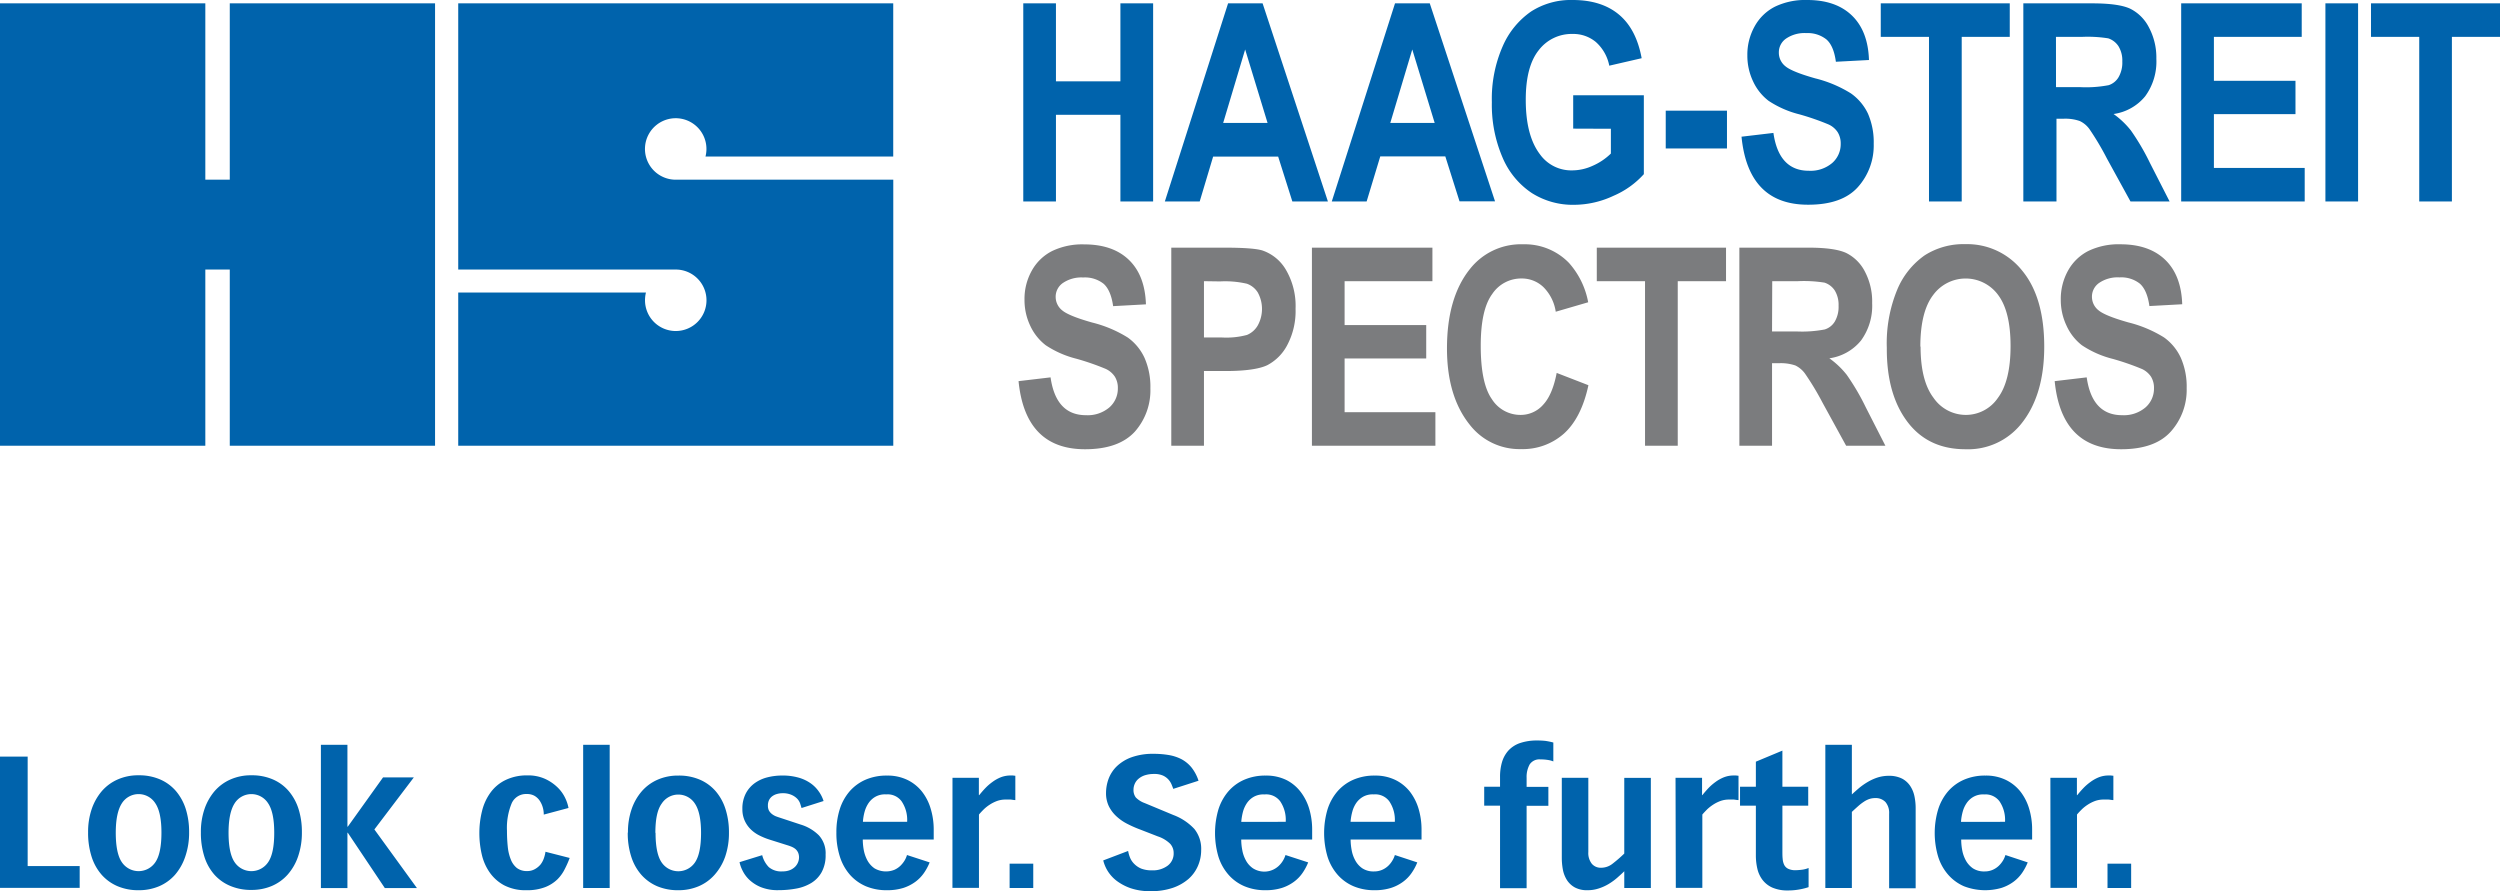 <svg id="Ebene_1" data-name="Ebene 1" xmlns="http://www.w3.org/2000/svg" viewBox="0 0 528.67 188.45"><defs><style>.cls-1{fill:#0063ac;}.cls-2{fill:#7b7c7e;}</style></defs><path class="cls-1" d="M96.89.71h92V33.1H149.19A6.5,6.5,0,1,0,142.9,38h46V94.26h-92V61.86H136.6a6.57,6.57,0,0,0-.2,1.61A6.5,6.5,0,1,0,142.9,57h-46V.71ZM0,.71H43.42V38h5.17V.71H92V94.26H48.59V57H43.42V94.26H0V.71ZM216.39,42.6V.71h6.91V17.2h13.63V.71h6.92V42.6h-6.92V24.28H223.3V42.6Zm64.42,0h-7.52l-3-9.49H256.54L253.7,42.6h-7.37L259.7.71H267ZM268.05,26l-4.74-15.54L258.66,26Zm48.1,16.57h-7.51l-3-9.49H291.88L289,42.6h-7.37L295,.71h7.35ZM303.39,26l-4.74-15.54L294,26Zm29.29,1.2V20.14h14.94V36.83a18.35,18.35,0,0,1-6.4,4.57,19.73,19.73,0,0,1-8.31,1.91,16.18,16.18,0,0,1-9-2.5,16.89,16.89,0,0,1-6.16-7.48,28.15,28.15,0,0,1-2.27-11.73,27.65,27.65,0,0,1,2.3-11.83,17.28,17.28,0,0,1,6-7.34A15.54,15.54,0,0,1,332.56,0q6.15,0,9.85,3.13c2.46,2.08,4,5.15,4.75,9.18l-6.85,1.58a9,9,0,0,0-2.83-5,7.44,7.44,0,0,0-4.92-1.71,8.75,8.75,0,0,0-7.17,3.44q-2.75,3.45-2.74,10.5,0,7.57,3,11.51a8.15,8.15,0,0,0,6.89,3.4,10.44,10.44,0,0,0,4.21-.95,12.83,12.83,0,0,0,3.9-2.61V27.23Zm19.57,4.2v-8H365.2v8Zm16-2.49,6.77-.8q1.15,8,7.49,8a7.08,7.08,0,0,0,4.94-1.64,5.29,5.29,0,0,0,1.8-4.07,4.48,4.48,0,0,0-.63-2.43,4.58,4.58,0,0,0-1.91-1.64,53.08,53.08,0,0,0-6.23-2.16A20.91,20.91,0,0,1,374,21.32a10.94,10.94,0,0,1-3.28-4.12,12.63,12.63,0,0,1-1.21-5.49,12.25,12.25,0,0,1,1.56-6.17,10.15,10.15,0,0,1,4.3-4.14A14.82,14.82,0,0,1,382.17,0q6.06,0,9.46,3.29t3.6,9.4l-7,.37q-.45-3.37-2-4.72A6.32,6.32,0,0,0,382,7a6.94,6.94,0,0,0-4.32,1.17,3.52,3.52,0,0,0-1.51,2.9A3.65,3.65,0,0,0,377.54,14c.92.78,3,1.63,6.32,2.57a26.08,26.08,0,0,1,7.55,3.18A11,11,0,0,1,395,24a15.11,15.11,0,0,1,1.23,6.41,13.17,13.17,0,0,1-3.36,9.17q-3.36,3.72-10.5,3.71Q369.71,43.31,368.28,28.94ZM407.92,42.6V7.8h-10.2V.71H425V7.8H414.84V42.6Zm19.95,0V.71h14.6q5.59,0,8,1.13a8.91,8.91,0,0,1,3.94,3.92A13.53,13.53,0,0,1,456,12.43a12.43,12.43,0,0,1-2.35,7.91,10.5,10.5,0,0,1-6.7,3.77,17.65,17.65,0,0,1,3.68,3.5,49.17,49.17,0,0,1,4,6.82l4.17,8.17h-8.27l-5-9.11a58.18,58.18,0,0,0-3.68-6.19,5.33,5.33,0,0,0-2.05-1.71,9.3,9.3,0,0,0-3.49-.48h-1.43V42.6Zm6.91-24.17h5.14a25.3,25.3,0,0,0,6-.42A3.78,3.78,0,0,0,448,16.34a6.18,6.18,0,0,0,.8-3.34,5.78,5.78,0,0,0-.8-3.21,4.12,4.12,0,0,0-2.17-1.68,27.63,27.63,0,0,0-5.63-.31h-5.43ZM461.25,42.6V.71h25.49V7.8H468.17v9.29h17.25v7.05H468.17V35.51h19.2V42.6Zm30.5,0V.71h6.91V42.6Zm19.84,0V7.8h-10.2V.71h27.28V7.8H518.5V42.6ZM0,160H5.85v23.15h11v4.6H0Zm18.63,16a14.86,14.86,0,0,1,.76-4.9,11.65,11.65,0,0,1,2.14-3.8,9.5,9.5,0,0,1,3.36-2.47,10.64,10.64,0,0,1,4.42-.88,11.14,11.14,0,0,1,4.56.88,9.29,9.29,0,0,1,3.35,2.47,11,11,0,0,1,2.07,3.8,16,16,0,0,1,.7,4.9,15.33,15.33,0,0,1-.8,5.1A11.43,11.43,0,0,1,37,185a9.46,9.46,0,0,1-3.37,2.42,10.89,10.89,0,0,1-4.31.83,11.13,11.13,0,0,1-4.42-.83A9.41,9.41,0,0,1,21.51,185a10.69,10.69,0,0,1-2.14-3.84A16.48,16.48,0,0,1,18.63,176.06Zm5.85.07q0,4.41,1.3,6.28a4.27,4.27,0,0,0,7.06,0q1.3-1.87,1.3-6.28c0-2.85-.43-4.93-1.3-6.21a4.19,4.19,0,0,0-7.06,0C24.91,171.2,24.48,173.28,24.48,176.13Zm18-.07a14.86,14.86,0,0,1,.76-4.9,11.65,11.65,0,0,1,2.14-3.8,9.5,9.5,0,0,1,3.36-2.47,10.64,10.64,0,0,1,4.42-.88,11.08,11.08,0,0,1,4.56.88,9.2,9.2,0,0,1,3.35,2.47,11,11,0,0,1,2.07,3.8,16,16,0,0,1,.7,4.9,15.33,15.33,0,0,1-.8,5.1,11.27,11.27,0,0,1-2.2,3.84,9.46,9.46,0,0,1-3.37,2.42,10.89,10.89,0,0,1-4.31.83,11.13,11.13,0,0,1-4.42-.83A9.29,9.29,0,0,1,45.37,185a10.56,10.56,0,0,1-2.15-3.84A16.48,16.48,0,0,1,42.48,176.06Zm5.85.07q0,4.41,1.3,6.28a4.27,4.27,0,0,0,7.06,0q1.31-1.87,1.3-6.28c0-2.85-.43-4.93-1.3-6.21a4.19,4.19,0,0,0-7.06,0C48.76,171.2,48.33,173.28,48.33,176.13ZM73.47,157.5v17.31h.08L81,164.4h6.51l-8.34,11,9,12.4H81.38l-7.83-11.7h-.08v11.7H67.86V157.5Zm47,23.93c-.26.7-.58,1.46-1,2.27a8.29,8.29,0,0,1-1.56,2.22,7.83,7.83,0,0,1-2.6,1.67,10.54,10.54,0,0,1-4,.66,9.72,9.72,0,0,1-4.72-1.05,8.78,8.78,0,0,1-3.07-2.75,10.85,10.85,0,0,1-1.66-3.85,19.69,19.69,0,0,1-.49-4.39,19,19,0,0,1,.57-4.72,11,11,0,0,1,1.79-3.89,8.46,8.46,0,0,1,3.14-2.63,10.24,10.24,0,0,1,4.64-1,8.72,8.72,0,0,1,3.81.76A9.47,9.47,0,0,1,118,166.6a7.76,7.76,0,0,1,1.57,2.26,8.15,8.15,0,0,1,.65,2l-5.23,1.4a5.37,5.37,0,0,0-.23-1.59,5,5,0,0,0-.66-1.39,3.39,3.39,0,0,0-1.09-1,3.23,3.23,0,0,0-1.6-.37,3.32,3.32,0,0,0-3.2,1.95,13.54,13.54,0,0,0-1,5.84,32.28,32.28,0,0,0,.17,3.39,9.73,9.73,0,0,0,.65,2.69,4.29,4.29,0,0,0,1.28,1.78,3.44,3.44,0,0,0,2.15.64,3.19,3.19,0,0,0,1.69-.43,4.18,4.18,0,0,0,1.19-1,4.57,4.57,0,0,0,.7-1.35,6.9,6.9,0,0,0,.31-1.3Zm2.85-23.93h5.61v30.29h-5.61Zm9.47,18.56a14.86,14.86,0,0,1,.76-4.9,11.47,11.47,0,0,1,2.14-3.8,9.46,9.46,0,0,1,3.35-2.47,10.68,10.68,0,0,1,4.43-.88,11.14,11.14,0,0,1,4.56.88,9.29,9.29,0,0,1,3.35,2.47,10.81,10.81,0,0,1,2.06,3.8,16,16,0,0,1,.71,4.9,15.33,15.33,0,0,1-.8,5.1A11.45,11.45,0,0,1,151.1,185a9.38,9.38,0,0,1-3.37,2.42,10.81,10.81,0,0,1-4.3.83,11.18,11.18,0,0,1-4.43-.83,9.46,9.46,0,0,1-3.37-2.42,10.69,10.69,0,0,1-2.14-3.84A16.19,16.19,0,0,1,132.75,176.06Zm5.84.07q0,4.41,1.31,6.28a4.26,4.26,0,0,0,7,0q1.31-1.87,1.31-6.28c0-2.85-.44-4.93-1.31-6.21a4.18,4.18,0,0,0-7,0C139,171.2,138.59,173.28,138.59,176.13Zm30.87-5.26c-.08-.28-.18-.61-.31-1a2.86,2.86,0,0,0-.64-1,3.8,3.8,0,0,0-1.19-.79,4.57,4.57,0,0,0-1.91-.34,4.23,4.23,0,0,0-1.13.16,3,3,0,0,0-1,.47,2.22,2.22,0,0,0-.68.8,2.52,2.52,0,0,0-.25,1.19,2.23,2.23,0,0,0,.23,1.07,2.55,2.55,0,0,0,.61.7,3.51,3.51,0,0,0,.79.47c.29.11.56.21.82.29l4.48,1.48a9.27,9.27,0,0,1,3.83,2.26,5.62,5.62,0,0,1,1.44,4.09,7.37,7.37,0,0,1-.84,3.72,6.21,6.21,0,0,1-2.22,2.3,9.35,9.35,0,0,1-3.18,1.17,20.37,20.37,0,0,1-3.7.33,9.55,9.55,0,0,1-3.76-.64,8,8,0,0,1-2.44-1.56,6.8,6.8,0,0,1-1.42-1.93,7.23,7.23,0,0,1-.64-1.79l4.79-1.48a5.55,5.55,0,0,0,1.4,2.53,4.05,4.05,0,0,0,2.89.9,4.1,4.1,0,0,0,1.63-.29,3.34,3.34,0,0,0,1.07-.72,2.87,2.87,0,0,0,.8-1.91,2.54,2.54,0,0,0-.21-1.08,2.3,2.3,0,0,0-.56-.74,3.47,3.47,0,0,0-.82-.48,10.33,10.33,0,0,0-1-.35l-3.58-1.13a14.16,14.16,0,0,1-2.3-.94,7.11,7.11,0,0,1-1.84-1.35,6,6,0,0,1-1.22-1.83,5.84,5.84,0,0,1-.45-2.36,6.93,6.93,0,0,1,.7-3.25,6.26,6.26,0,0,1,1.87-2.2,7.83,7.83,0,0,1,2.69-1.25,12.67,12.67,0,0,1,3.16-.39,12.26,12.26,0,0,1,3.49.45,8.38,8.38,0,0,1,2.55,1.21,7,7,0,0,1,1.71,1.73,7.16,7.16,0,0,1,1,2Zm27.09,11.5a11.31,11.31,0,0,1-1.19,2.22,8,8,0,0,1-1.81,1.87,9,9,0,0,1-2.57,1.31,11.32,11.32,0,0,1-3.47.48,11.18,11.18,0,0,1-4.43-.83,9.46,9.46,0,0,1-3.37-2.42,10.69,10.69,0,0,1-2.14-3.84,16.19,16.19,0,0,1-.74-5.1,16,16,0,0,1,.7-4.9,10.85,10.85,0,0,1,2.08-3.8,9.54,9.54,0,0,1,3.37-2.47,11.16,11.16,0,0,1,4.57-.88,9.58,9.58,0,0,1,4.3.92,8.89,8.89,0,0,1,3.08,2.47,10.75,10.75,0,0,1,1.85,3.65,15.06,15.06,0,0,1,.63,4.38v2.11h-15a12.58,12.58,0,0,0,.21,2.22,7.62,7.62,0,0,0,.76,2.18,4.94,4.94,0,0,0,1.5,1.68,4.8,4.8,0,0,0,4.18.33,4.39,4.39,0,0,0,1.3-.86,5.59,5.59,0,0,0,.9-1.13,4.9,4.9,0,0,0,.5-1.15Zm-4.76-8.58a7,7,0,0,0-1.17-4.34,3.67,3.67,0,0,0-3.27-1.46,4.12,4.12,0,0,0-2.18.45,4.31,4.31,0,0,0-1.48,1.3,6.08,6.08,0,0,0-.88,1.87,10.46,10.46,0,0,0-.37,2.18Zm9.59-9.31H207v3.66h.08c.37-.46.78-.94,1.25-1.44a11,11,0,0,1,1.54-1.34,7.8,7.8,0,0,1,1.79-1,5.69,5.69,0,0,1,2-.37l.53,0,.52.06v5.14c-.36,0-.71-.09-1-.11s-.64,0-1,0a5.35,5.35,0,0,0-1.89.31,7.67,7.67,0,0,0-1.54.78,8.06,8.06,0,0,0-1.26,1c-.38.38-.72.74-1,1.08v15.51h-5.61Zm12.08,18.16h5v5.15h-5Zm34.61-15.82c-.1-.29-.23-.61-.39-1a3.74,3.74,0,0,0-.66-1,3.5,3.5,0,0,0-1.15-.82,4.47,4.47,0,0,0-1.85-.33,6.27,6.27,0,0,0-2,.29,4,4,0,0,0-1.36.78,2.94,2.94,0,0,0-.76,1.07,3.06,3.06,0,0,0-.24,1.17,2.58,2.58,0,0,0,.49,1.66,5,5,0,0,0,1.89,1.19l6.08,2.53a11.65,11.65,0,0,1,4.41,2.94,6.69,6.69,0,0,1,1.44,4.47,8.37,8.37,0,0,1-.68,3.33,7.82,7.82,0,0,1-2,2.77,10.14,10.14,0,0,1-3.35,1.89,14.32,14.32,0,0,1-4.66.7,12.8,12.8,0,0,1-4.19-.62,10.88,10.88,0,0,1-3-1.58,7.74,7.74,0,0,1-2.83-4.31l5.26-2a7.09,7.09,0,0,0,.41,1.42,3.93,3.93,0,0,0,.88,1.31,4.51,4.51,0,0,0,1.48,1,6.1,6.1,0,0,0,2.26.37,5.22,5.22,0,0,0,3.35-1,3.21,3.21,0,0,0,1.25-2.67,2.87,2.87,0,0,0-.72-1.93,6.77,6.77,0,0,0-2.63-1.58l-3.7-1.44a24.27,24.27,0,0,1-2.67-1.17,10.09,10.09,0,0,1-2.32-1.58,7.31,7.31,0,0,1-1.64-2.14,6.31,6.31,0,0,1-.62-2.86,8.76,8.76,0,0,1,.52-2.93,7.28,7.28,0,0,1,1.72-2.67,8.87,8.87,0,0,1,3.12-1.93,13.31,13.31,0,0,1,4.73-.74,18.85,18.85,0,0,1,3.2.26,9.16,9.16,0,0,1,2.69.89,7,7,0,0,1,2.1,1.74,8.9,8.9,0,0,1,1.48,2.8Zm28.53,15.55a11.31,11.31,0,0,1-1.19,2.22,7.81,7.81,0,0,1-1.81,1.87,8.88,8.88,0,0,1-2.57,1.31,11.28,11.28,0,0,1-3.47.48,11.13,11.13,0,0,1-4.42-.83,9.29,9.29,0,0,1-3.37-2.42,10.56,10.56,0,0,1-2.15-3.84,17.72,17.72,0,0,1,0-10,10.87,10.87,0,0,1,2.09-3.8,9.36,9.36,0,0,1,3.37-2.47,11.08,11.08,0,0,1,4.56-.88,9.63,9.63,0,0,1,4.31.92A8.76,8.76,0,0,1,275,167.4a11,11,0,0,1,1.86,3.65,15.4,15.4,0,0,1,.62,4.38v2.11h-15a11.75,11.75,0,0,0,.22,2.22,7.06,7.06,0,0,0,.76,2.18,4.74,4.74,0,0,0,1.5,1.68,4.46,4.46,0,0,0,5.47-.53,5.31,5.31,0,0,0,1.41-2.28Zm-4.75-8.58a7,7,0,0,0-1.17-4.34A3.69,3.69,0,0,0,267.4,168a4.16,4.16,0,0,0-2.18.45,4.31,4.31,0,0,0-1.48,1.3,6.08,6.08,0,0,0-.88,1.87,12,12,0,0,0-.37,2.18Zm27.82,8.58a10.8,10.8,0,0,1-1.19,2.22,7.81,7.81,0,0,1-1.81,1.87,8.75,8.75,0,0,1-2.57,1.31,11.28,11.28,0,0,1-3.47.48,11.13,11.13,0,0,1-4.42-.83,9.38,9.38,0,0,1-3.37-2.42,10.71,10.71,0,0,1-2.15-3.84,17.72,17.72,0,0,1,0-10,10.87,10.87,0,0,1,2.09-3.8,9.45,9.45,0,0,1,3.37-2.47,11.14,11.14,0,0,1,4.56-.88,9.63,9.63,0,0,1,4.31.92,8.89,8.89,0,0,1,3.08,2.47,11.12,11.12,0,0,1,1.85,3.65,15.4,15.4,0,0,1,.62,4.38v2.11h-15a12.63,12.63,0,0,0,.22,2.22,7.06,7.06,0,0,0,.76,2.18,4.74,4.74,0,0,0,1.5,1.68,4.27,4.27,0,0,0,2.48.66,4.21,4.21,0,0,0,1.69-.33,4.45,4.45,0,0,0,1.31-.86,5.21,5.21,0,0,0,.89-1.13,5,5,0,0,0,.51-1.15Zm-4.75-8.58a7,7,0,0,0-1.17-4.34,3.68,3.68,0,0,0-3.27-1.46,4.18,4.18,0,0,0-2.19.45,4.41,4.41,0,0,0-1.48,1.3,5.84,5.84,0,0,0-.87,1.87,11.17,11.17,0,0,0-.38,2.18Zm22.25-3.42h-3.35v-4h3.35v-2.1a11,11,0,0,1,.41-3.08,6.36,6.36,0,0,1,1.33-2.44,5.94,5.94,0,0,1,2.44-1.6,11,11,0,0,1,3.74-.56,14.37,14.37,0,0,1,1.71.09,14.18,14.18,0,0,1,1.64.34v4a4.74,4.74,0,0,0-1.13-.31,9.57,9.57,0,0,0-1.6-.12,2.45,2.45,0,0,0-2.28,1.07,5.47,5.47,0,0,0-.64,2.83v1.91h4.6v4h-4.6v17.42h-5.62Zm31.89,17.42h-5.62v-3.55c-.46.47-1,.94-1.54,1.42a12.71,12.71,0,0,1-1.79,1.29,10,10,0,0,1-2.07.93,7.39,7.39,0,0,1-2.39.37,5.39,5.39,0,0,1-2.65-.58,4.67,4.67,0,0,1-1.68-1.56,6.36,6.36,0,0,1-.86-2.2,14,14,0,0,1-.23-2.51V164.48h5.61v15.71a3.64,3.64,0,0,0,.74,2.47,2.44,2.44,0,0,0,1.91.84,3.88,3.88,0,0,0,2.38-.78,29.13,29.13,0,0,0,2.57-2.22v-16h5.62Zm5.22-23.31h5.61v3.66H360c.36-.46.78-.94,1.24-1.44a11,11,0,0,1,1.54-1.34,7.87,7.87,0,0,1,1.8-1,5.59,5.59,0,0,1,2-.37l.53,0,.53.06v5.14c-.37,0-.71-.09-1-.11s-.64,0-.95,0a5.35,5.35,0,0,0-1.89.31,7.67,7.67,0,0,0-1.54.78,8.65,8.65,0,0,0-1.27,1c-.37.38-.72.74-1,1.08v15.51h-5.61Zm28.06,5.89h-5.46V180c0,.6,0,1.15.06,1.64a3.38,3.38,0,0,0,.33,1.27,1.83,1.83,0,0,0,.84.81,3.41,3.41,0,0,0,1.58.3,12.14,12.14,0,0,0,1.32-.1,5.39,5.39,0,0,0,1.41-.37v4.05a12.72,12.72,0,0,1-1.74.45,12.91,12.91,0,0,1-2.63.25,7.9,7.9,0,0,1-3.29-.6,5.38,5.38,0,0,1-2.09-1.64,6.21,6.21,0,0,1-1.09-2.37,12.4,12.4,0,0,1-.31-2.83V170.37h-3.35v-4h3.35v-5.3l5.61-2.34v7.64h5.46ZM386,157.5h5.61V168c.47-.44,1-.9,1.54-1.37a14.46,14.46,0,0,1,1.8-1.26,10.45,10.45,0,0,1,2.06-.94,7.74,7.74,0,0,1,2.4-.37,6,6,0,0,1,2.81.59,4.74,4.74,0,0,1,1.73,1.56,6.23,6.23,0,0,1,.9,2.2,12.28,12.28,0,0,1,.25,2.51v16.92h-5.61V172.08a3.53,3.53,0,0,0-.78-2.48,2.82,2.82,0,0,0-2.15-.83,3.88,3.88,0,0,0-1.24.19,4.74,4.74,0,0,0-1.15.57,9.69,9.69,0,0,0-1.19.91c-.42.37-.87.78-1.37,1.25v16.1H386Zm42.8,24.87a11.86,11.86,0,0,1-1.19,2.22,8,8,0,0,1-1.81,1.87,8.94,8.94,0,0,1-2.58,1.31,12.44,12.44,0,0,1-7.89-.35A9.46,9.46,0,0,1,412,185a10.55,10.55,0,0,1-2.14-3.84,17.49,17.49,0,0,1,0-10,10.85,10.85,0,0,1,2.08-3.8,9.45,9.45,0,0,1,3.37-2.47,11.14,11.14,0,0,1,4.56-.88,9.6,9.6,0,0,1,4.31.92,8.89,8.89,0,0,1,3.08,2.47,10.93,10.93,0,0,1,1.85,3.65,15.06,15.06,0,0,1,.62,4.38v2.11h-15a12.58,12.58,0,0,0,.21,2.22,7.33,7.33,0,0,0,.76,2.18,4.94,4.94,0,0,0,1.5,1.68,4.3,4.3,0,0,0,2.48.66,4.18,4.18,0,0,0,1.69-.33,4.45,4.45,0,0,0,1.31-.86,5.59,5.59,0,0,0,.9-1.13,4.9,4.9,0,0,0,.5-1.15ZM424,173.79a7,7,0,0,0-1.17-4.34A3.68,3.68,0,0,0,419.6,168a4.12,4.12,0,0,0-2.18.45,4.31,4.31,0,0,0-1.48,1.3,5.86,5.86,0,0,0-.88,1.87,10.46,10.46,0,0,0-.37,2.18Zm9.59-9.31h5.61v3.66h.08c.36-.46.78-.94,1.25-1.44a11,11,0,0,1,1.54-1.34,7.8,7.8,0,0,1,1.79-1,5.64,5.64,0,0,1,2-.37l.52,0,.53.06v5.14c-.36,0-.71-.09-1-.11s-.65,0-1,0a5.35,5.35,0,0,0-1.89.31,7.67,7.67,0,0,0-1.54.78,8.06,8.06,0,0,0-1.26,1c-.38.38-.73.74-1,1.08v15.51h-5.61Zm12.08,18.16h5v5.15h-5Z"/><path class="cls-2" d="M215.39,80.6l6.77-.8q1.14,8,7.49,8a7.08,7.08,0,0,0,4.94-1.64,5.29,5.29,0,0,0,1.8-4.07,4.48,4.48,0,0,0-.63-2.43,4.65,4.65,0,0,0-1.91-1.64,53.82,53.82,0,0,0-6.23-2.16A20.87,20.87,0,0,1,221.13,73a11,11,0,0,1-3.27-4.12,12.64,12.64,0,0,1-1.21-5.5,12.2,12.2,0,0,1,1.55-6.16,10.15,10.15,0,0,1,4.3-4.14,14.72,14.72,0,0,1,6.77-1.4q6.06,0,9.46,3.28t3.6,9.4l-6.94.38c-.31-2.25-1-3.82-2-4.72a6.33,6.33,0,0,0-4.32-1.34,6.93,6.93,0,0,0-4.31,1.17,3.52,3.52,0,0,0-1.52,2.9,3.63,3.63,0,0,0,1.38,2.88c.92.78,3,1.63,6.32,2.57a26.08,26.08,0,0,1,7.55,3.18,10.84,10.84,0,0,1,3.55,4.32,15.11,15.11,0,0,1,1.23,6.41A13.21,13.21,0,0,1,240,91.26Q236.59,95,229.45,95,216.82,95,215.39,80.6Zm32.3,13.66V52.37h11.14q6.23,0,8.14.6a9.2,9.2,0,0,1,5,4.15,15.1,15.1,0,0,1,2,8.17,15.35,15.35,0,0,1-1.72,7.61A10,10,0,0,1,268,77.22c-1.71.82-4.67,1.24-8.86,1.24H254.6v15.8Zm6.91-34.8V71.37h3.84a16.81,16.81,0,0,0,5.25-.54,4.68,4.68,0,0,0,2.28-2,7.24,7.24,0,0,0,0-7A4.48,4.48,0,0,0,263.68,60a20.48,20.48,0,0,0-5.7-.49Zm22.83,34.8V52.37h25.48v7.09H284.34v9.28H301.6V75.8H284.34V87.17h19.2v7.09Zm51.76-15.4,6.71,2.6c-1,4.68-2.79,8.11-5.22,10.27a13.09,13.09,0,0,1-9,3.24,13.32,13.32,0,0,1-10.89-5.17q-4.8-6-4.8-16.11,0-10.72,4.83-16.77a13.72,13.72,0,0,1,11.3-5.26,13,13,0,0,1,9.67,3.94,17.22,17.22,0,0,1,4.06,8.32l-6.86,2a9.27,9.27,0,0,0-2.62-5.22,6.58,6.58,0,0,0-4.62-1.81,7.35,7.35,0,0,0-6.21,3.31q-2.42,3.31-2.41,10.94,0,7.92,2.35,11.26a7.12,7.12,0,0,0,6.08,3.34,6.3,6.3,0,0,0,4.74-2.12C327.64,84.2,328.6,81.94,329.19,78.86Zm18.68,15.4V59.46h-10.2V52.37H365v7.09H354.79v34.8Zm19.95,0V52.37h14.6q5.59,0,8,1.13a8.86,8.86,0,0,1,3.94,3.92,13.53,13.53,0,0,1,1.54,6.67A12.45,12.45,0,0,1,393.55,72a10.5,10.5,0,0,1-6.7,3.77,17.65,17.65,0,0,1,3.68,3.5,49.17,49.17,0,0,1,4,6.82l4.17,8.17H390.4l-5-9.12A58.75,58.75,0,0,0,381.7,79a5.45,5.45,0,0,0-2.05-1.72,9.55,9.55,0,0,0-3.49-.47h-1.43V94.26Zm6.91-24.17h5.14a25.47,25.47,0,0,0,6-.42A3.8,3.8,0,0,0,388,68a6.18,6.18,0,0,0,.8-3.34,5.82,5.82,0,0,0-.8-3.22,4.1,4.1,0,0,0-2.17-1.67,27.56,27.56,0,0,0-5.63-.31h-5.43ZM399,73.57a29.7,29.7,0,0,1,2.21-12.33A16.69,16.69,0,0,1,407,54a15.28,15.28,0,0,1,8.65-2.37,14.87,14.87,0,0,1,12,5.63q4.63,5.63,4.64,16t-4.91,16.42A14.4,14.4,0,0,1,415.63,95q-7.45,0-11.77-5.17Q398.94,83.89,399,73.57Zm7.14-.28q0,7.23,2.74,10.84a8.29,8.29,0,0,0,6.82,3.61,8.18,8.18,0,0,0,6.78-3.58q2.69-3.59,2.69-11,0-7.27-2.62-10.77a8.51,8.51,0,0,0-13.75,0Q406.1,65.91,406.09,73.29ZM434.5,80.6l6.77-.8q1.14,8,7.49,8a7.08,7.08,0,0,0,4.94-1.64,5.29,5.29,0,0,0,1.8-4.07,4.48,4.48,0,0,0-.63-2.43A4.65,4.65,0,0,0,453,78.05a53.82,53.82,0,0,0-6.23-2.16A20.87,20.87,0,0,1,440.24,73,11,11,0,0,1,437,68.86a12.64,12.64,0,0,1-1.21-5.5,12.31,12.31,0,0,1,1.55-6.16,10.15,10.15,0,0,1,4.3-4.14,14.72,14.72,0,0,1,6.77-1.4q6.06,0,9.46,3.28t3.6,9.4l-6.94.38c-.31-2.25-1-3.82-2-4.72a6.33,6.33,0,0,0-4.32-1.34,6.93,6.93,0,0,0-4.31,1.17,3.52,3.52,0,0,0-1.52,2.9,3.63,3.63,0,0,0,1.38,2.88c.92.78,3,1.63,6.32,2.57a26.08,26.08,0,0,1,7.55,3.18,10.84,10.84,0,0,1,3.55,4.32,15.11,15.11,0,0,1,1.23,6.41,13.21,13.21,0,0,1-3.35,9.17Q455.7,95,448.56,95,435.93,95,434.5,80.6Z"/></svg>